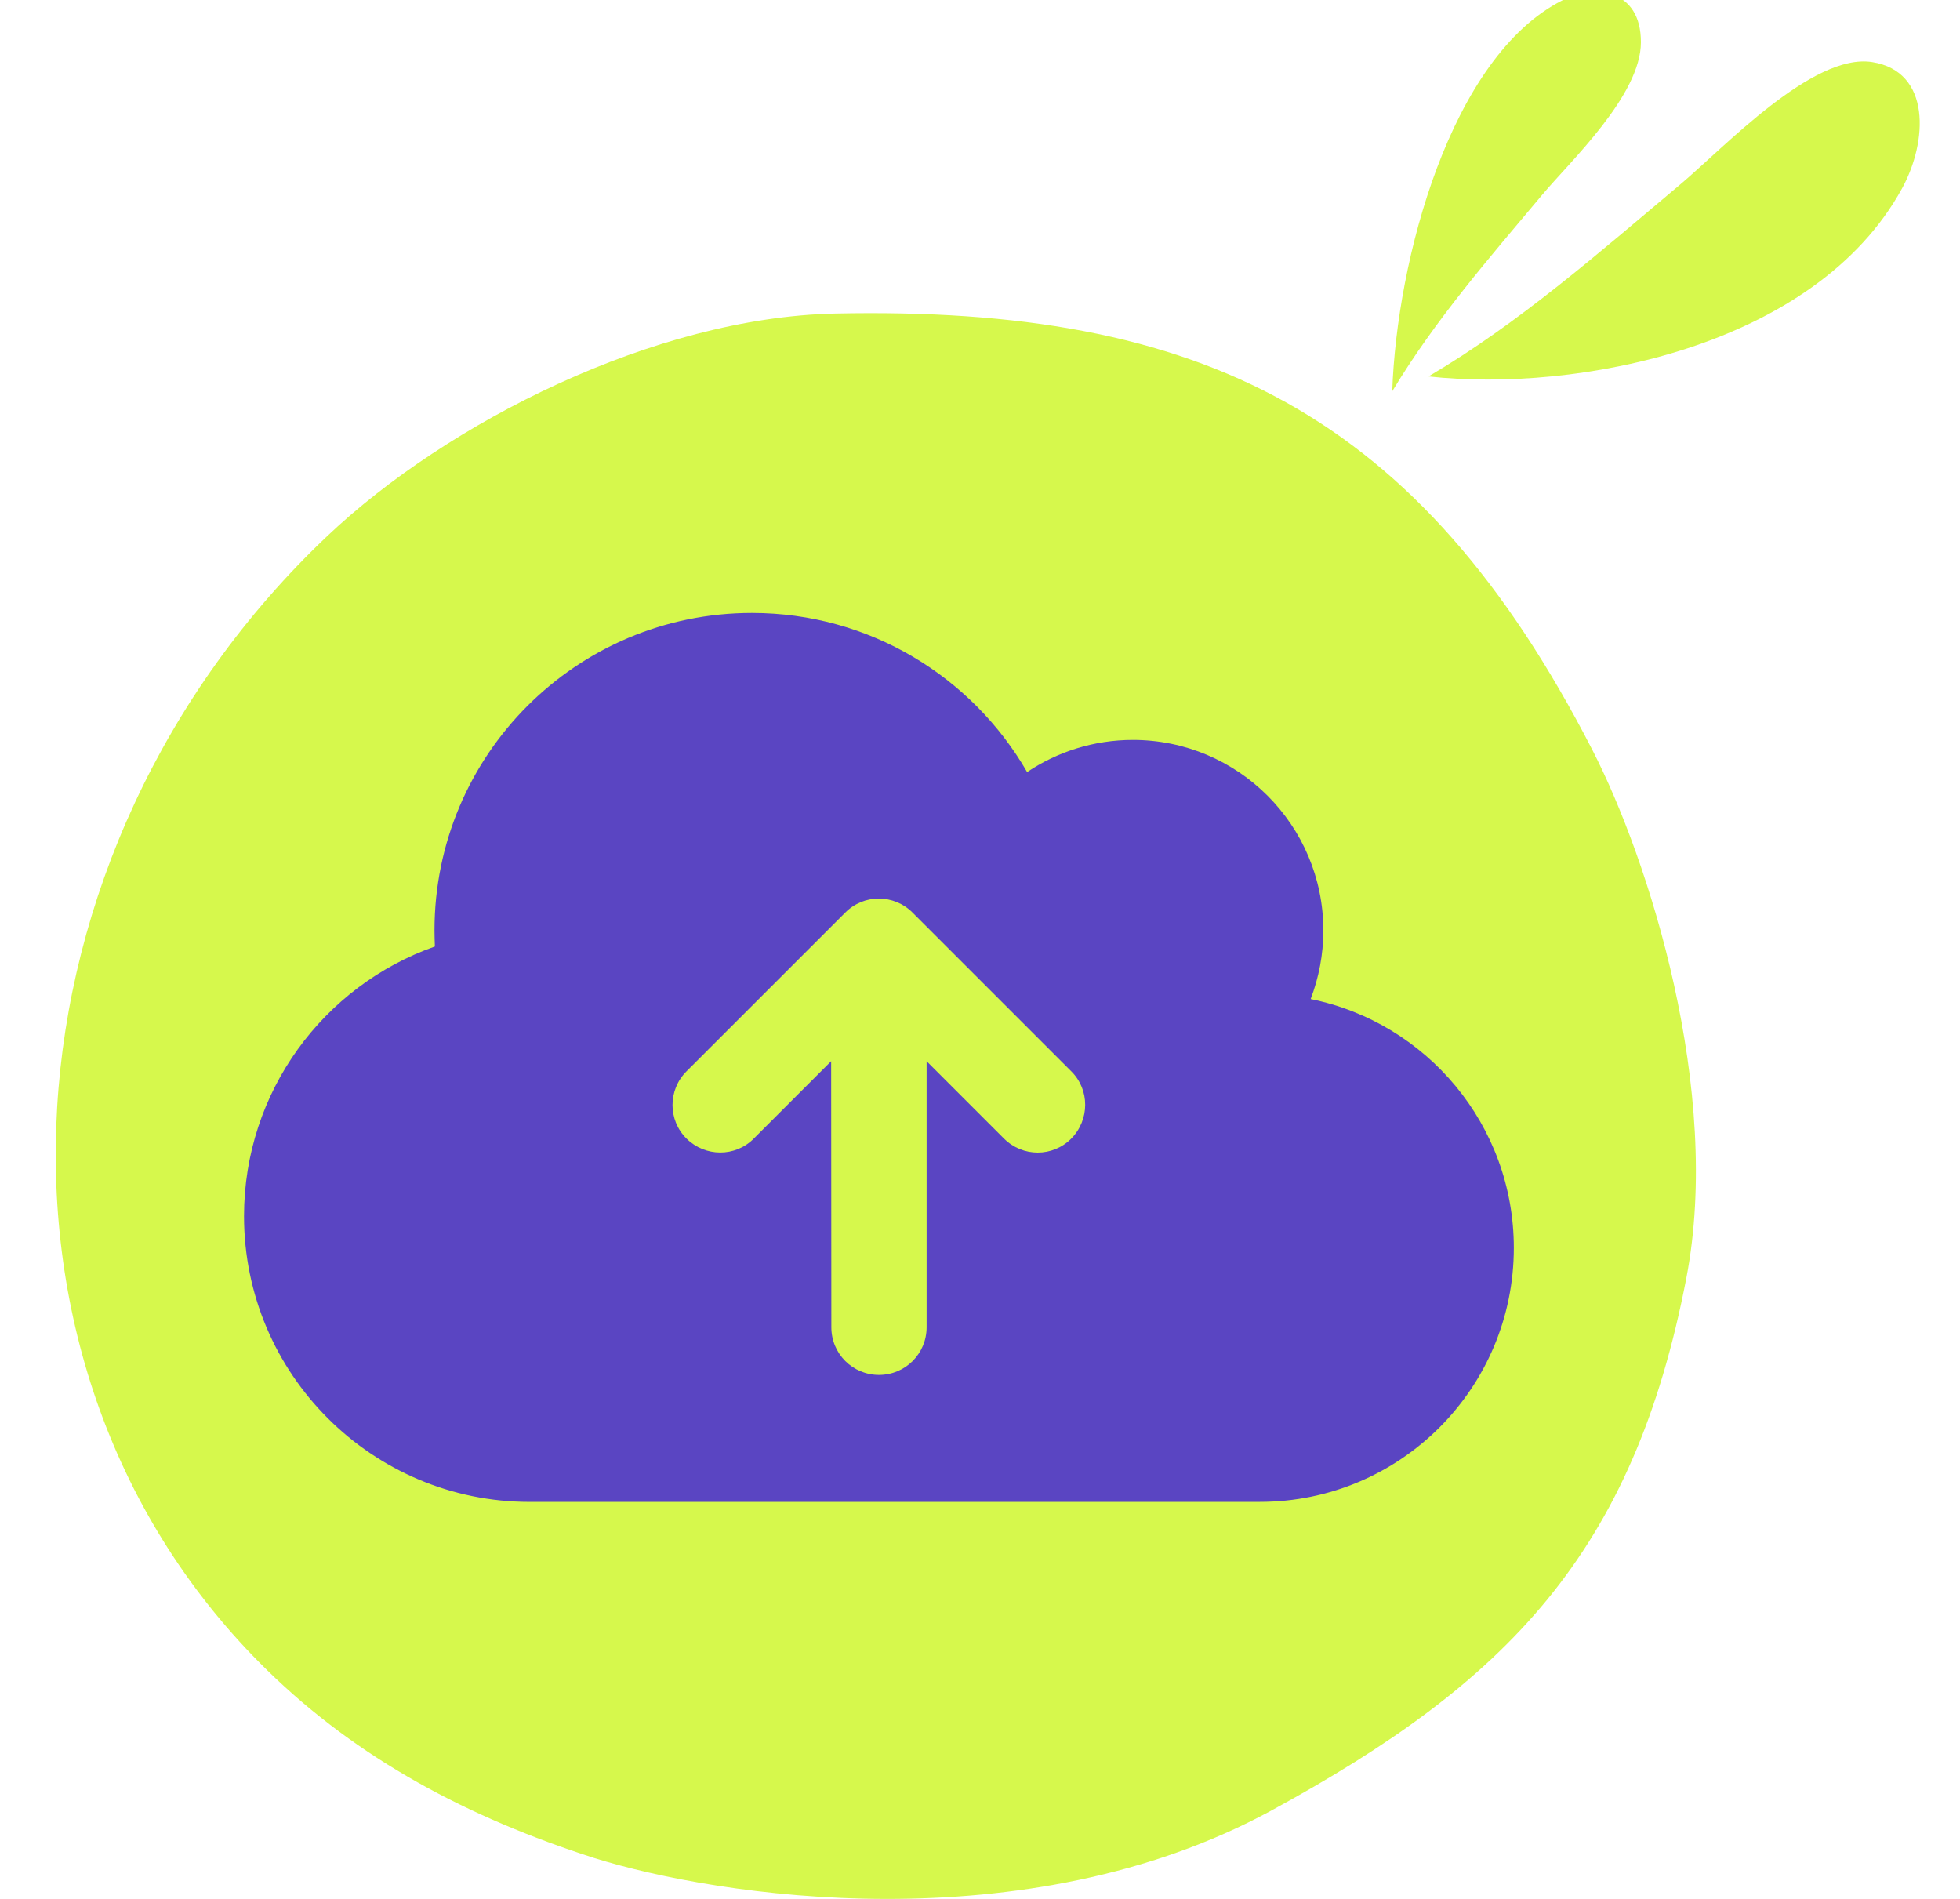 <?xml version="1.0" encoding="UTF-8" standalone="no"?>
<!-- Created with Inkscape (http://www.inkscape.org/) -->

<svg
   width="50mm"
   height="48.433mm"
   viewBox="0 0 50 48.433"
   version="1.1"
   id="svg1"
   xml:space="preserve"
   inkscape:version="1.3 (0e150ed6c4, 2023-07-21)"
   sodipodi:docname="Blobby Hosting.svg"
   inkscape:export-filename="Blobby Hosting.png"
   inkscape:export-xdpi="96"
   inkscape:export-ydpi="96"
   xmlns:inkscape="http://www.inkscape.org/namespaces/inkscape"
   xmlns:sodipodi="http://sodipodi.sourceforge.net/DTD/sodipodi-0.dtd"
   xmlns="http://www.w3.org/2000/svg"
   xmlns:svg="http://www.w3.org/2000/svg"><sodipodi:namedview
     id="namedview1"
     pagecolor="#505050"
     bordercolor="#eeeeee"
     borderopacity="1"
     inkscape:showpageshadow="0"
     inkscape:pageopacity="0"
     inkscape:pagecheckerboard="0"
     inkscape:deskcolor="#505050"
     inkscape:document-units="mm"
     inkscape:zoom="2.043487"
     inkscape:cx="143.87173"
     inkscape:cy="78.542217"
     inkscape:window-width="1920"
     inkscape:window-height="1046"
     inkscape:window-x="-11"
     inkscape:window-y="-11"
     inkscape:window-maximized="1"
     inkscape:current-layer="layer10" /><defs
     id="defs1" /><g
     inkscape:groupmode="layer"
     id="g6"
     inkscape:label="Blobby3"
     transform="matrix(3.679,0,0,3.679,-15.161,-194.693)"
     style="display:inline;fill:#d6f84c;fill-opacity:1"
     sodipodi:insensitive="true"><path
       style="display:inline;fill:#d6f84c;fill-opacity:1;stroke-width:0.265"
       d="m 6.392,56.635 c 0.831,-0.786 2.268,-1.514 3.519,-1.541 2.546,-0.054 4.052,0.693 5.251,3.025 0.393,0.764 0.902,2.366 0.652,3.663 -0.367,1.908 -1.244,2.802 -2.877,3.691 -1.707,0.929 -3.841,0.596 -4.694,0.33 C 7.366,65.522 6.603,65.116 5.974,64.501 3.832,62.406 4.092,58.812 6.392,56.635 Z"
       id="path6"
       sodipodi:nodetypes="ssssscss" /><g
       id="g8"
       inkscape:label="Decor"
       transform="matrix(0.029,0,0,0.029,0.93,49.566)"
       style="display:inline;fill:#d6f84c;fill-opacity:1"><path
         style="fill:#d6f84c;fill-opacity:1;stroke-width:2.65"
         d="m 442.923,209.208 c 1.062,-31.326 13.925,-79.949 40.665,-93.457 7.853,-3.967 18.804,-2.673 18.794,10.004 -0.009,12.691 -16.9,28.473 -23.593,36.463 -12.567,15.002 -25.547,29.806 -35.866,46.989 z"
         id="path7" /><path
         style="fill:#d6f84c;fill-opacity:1;stroke-width:3.484"
         d="m 451.59,205.65 c 35.276,3.924 92.424,-6.94 113.246,-44.975 6.115,-11.17 7.004,-27.952 -7.182,-30.174 -14.2,-2.232 -35.465,20.521 -45.834,29.228 -19.468,16.348 -38.802,33.356 -60.231,45.921 z"
         id="path8" /></g></g><g
     inkscape:groupmode="layer"
     id="layer10"
     inkscape:label="Hosting"
     style="fill:#5a45c2;fill-opacity:1"><path
       d="m 13.514,38.311 c -4.024,0 -7.289,-3.265 -7.289,-7.289 0,-3.179 2.035,-5.881 4.869,-6.879 -0.005,-0.137 -0.01,-0.273 -0.01,-0.41 0,-4.474 3.624,-8.098 8.098,-8.098 3.001,0 5.618,1.63 7.02,4.059 0.769,-0.516 1.701,-0.82 2.698,-0.82 2.683,0 4.859,2.176 4.859,4.859 0,0.618 -0.116,1.205 -0.324,1.751 2.956,0.597 5.183,3.214 5.183,6.347 0,3.579 -2.9,6.479 -6.479,6.479 z m 3.999,-10.984 c -0.476,0.476 -0.476,1.245 0,1.716 0.476,0.471 1.245,0.476 1.716,0 l 1.974,-1.974 0.005,6.788 c 0,0.673 0.542,1.215 1.215,1.215 0.673,0 1.215,-0.542 1.215,-1.215 V 27.069 l 1.974,1.974 c 0.476,0.476 1.245,0.476 1.716,0 0.471,-0.476 0.476,-1.245 0,-1.716 l -4.049,-4.049 c -0.476,-0.476 -1.245,-0.476 -1.716,0 z"
       id="path1-38"
       style="fill:#5a45c2;fill-opacity:1;stroke-width:0.051" /></g></svg>
